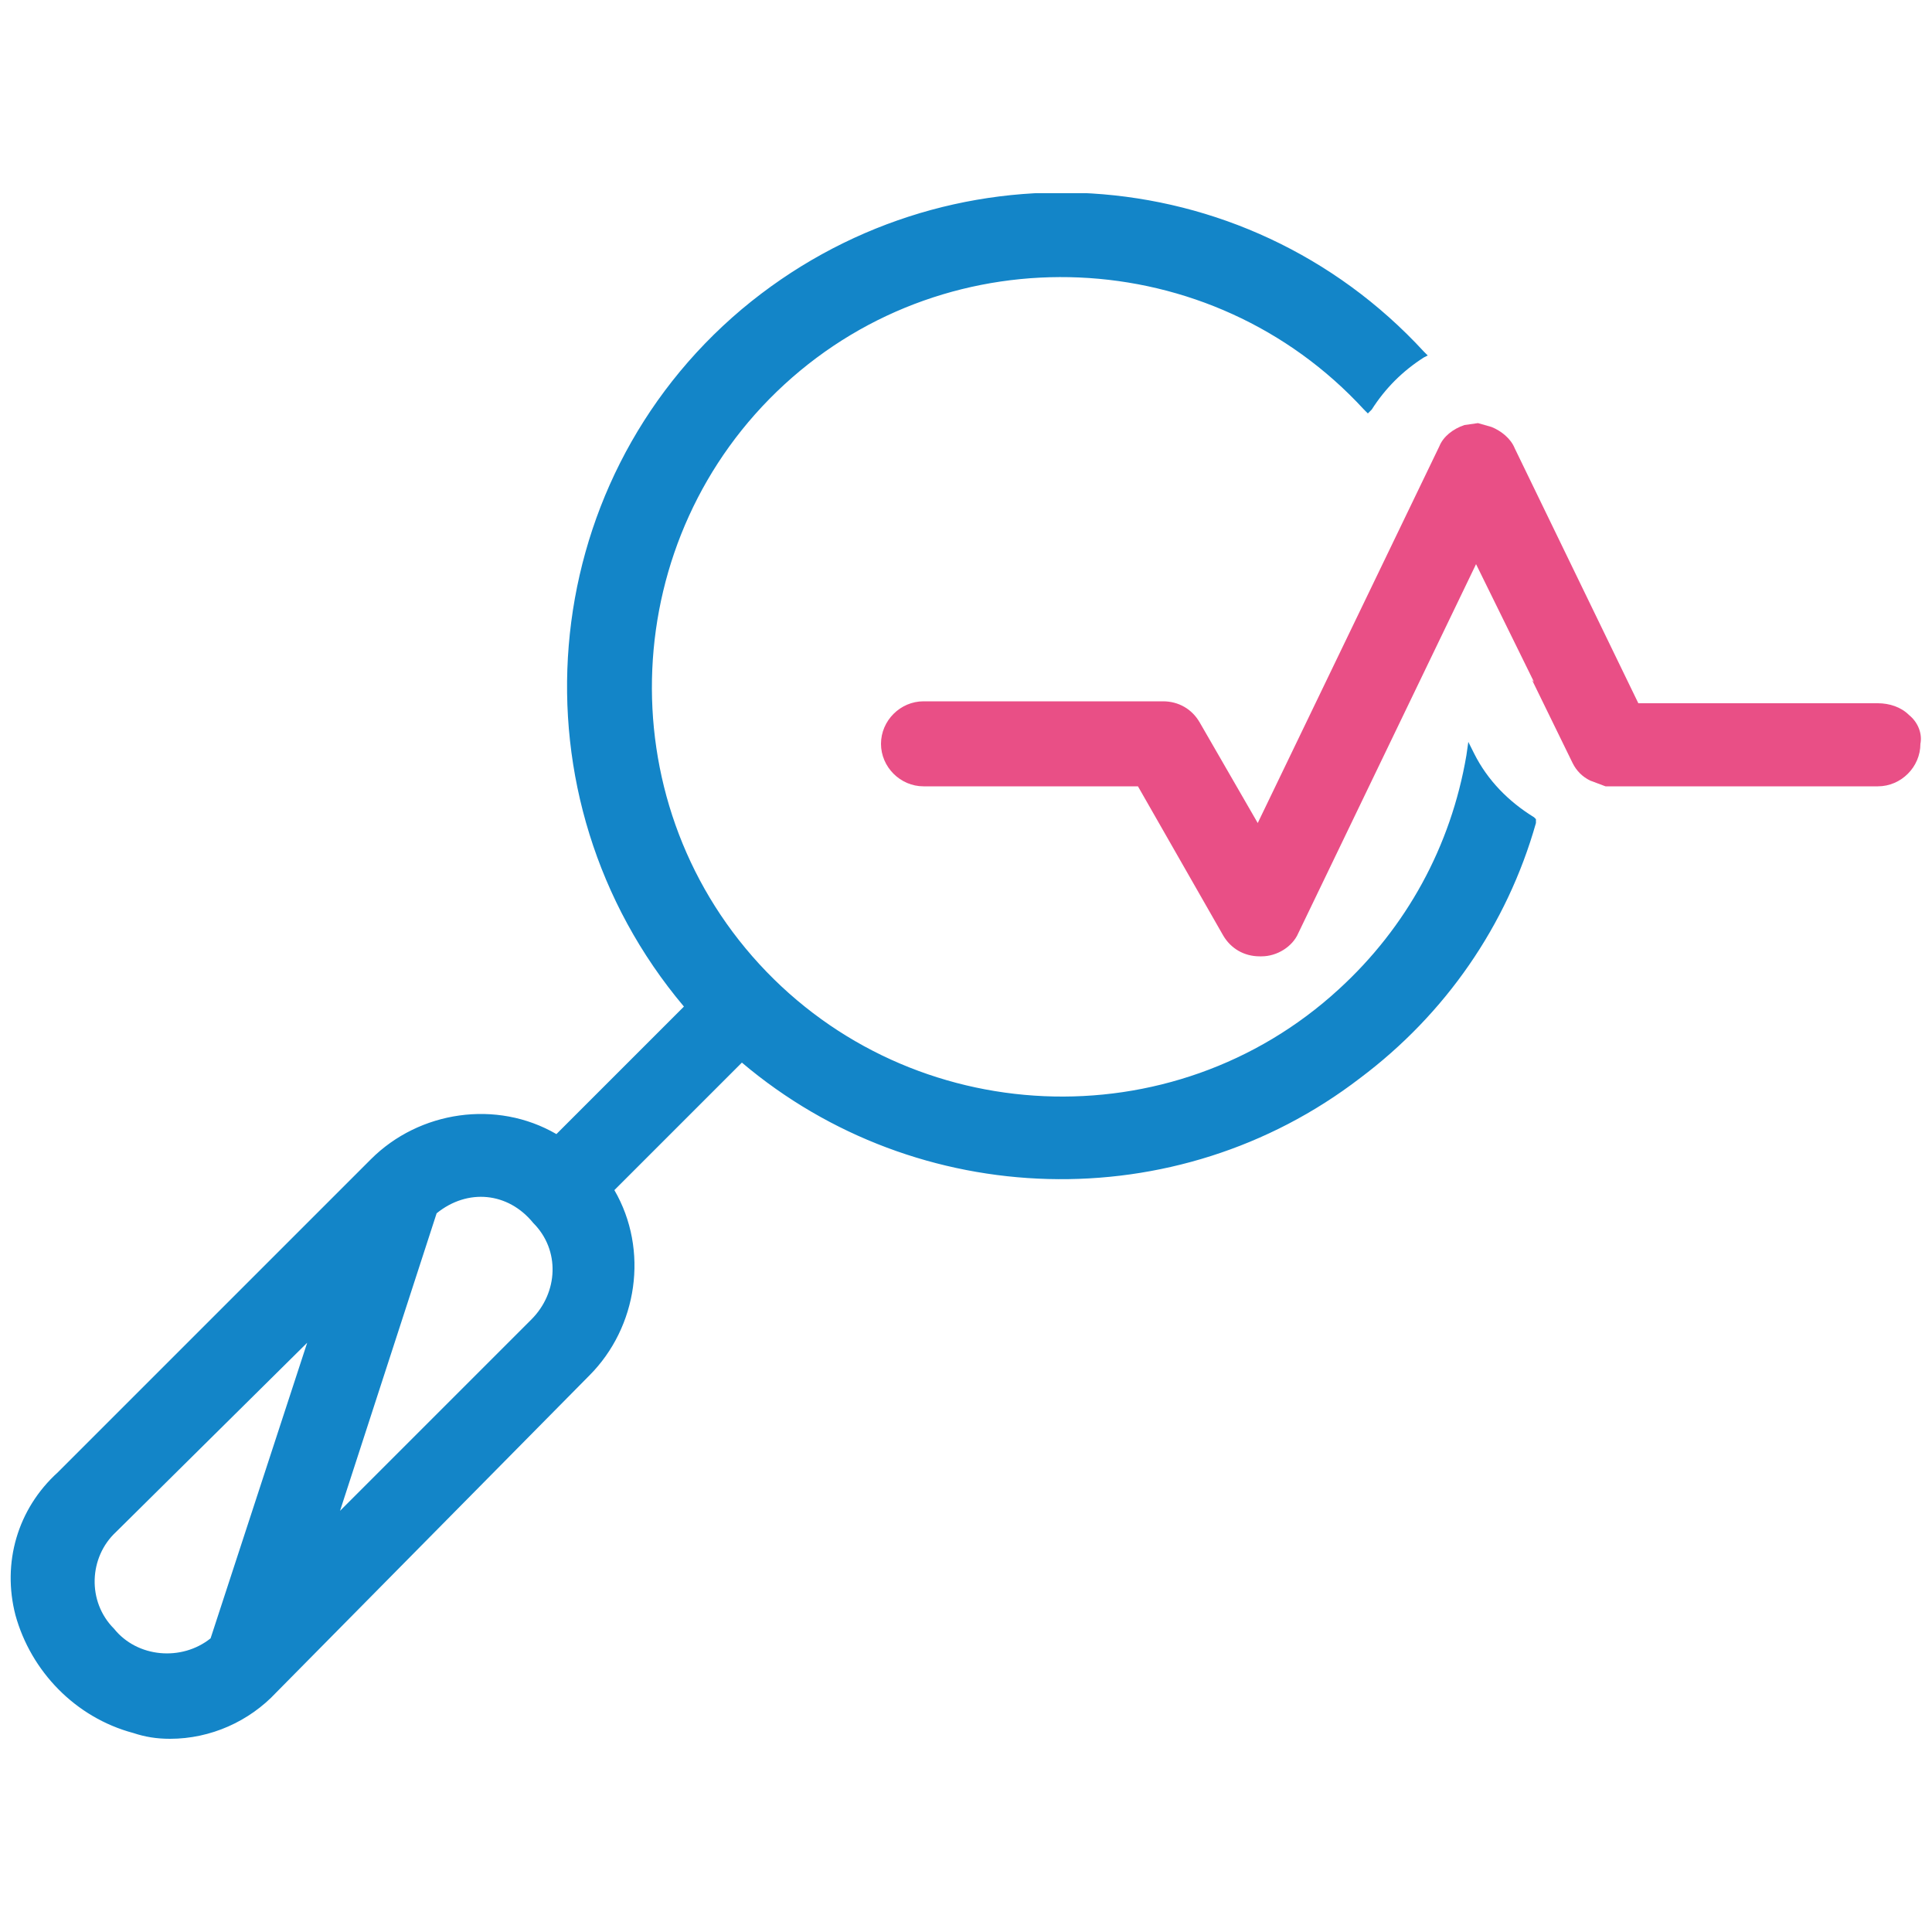 <?xml version="1.0" encoding="utf-8"?>
<!-- Generator: Adobe Illustrator 27.8.1, SVG Export Plug-In . SVG Version: 6.00 Build 0)  -->
<svg version="1.1" id="Layer_1" xmlns="http://www.w3.org/2000/svg" xmlns:xlink="http://www.w3.org/1999/xlink" x="0px" y="0px"
	 viewBox="0 0 100 100" style="enable-background:new 0 0 100 100;" xml:space="preserve">
<style type="text/css">
	.st0{clip-path:url(#SVGID_00000172414830281081976670000016893223969708250543_);}
	.st1{fill:#E94F86;}
	.st2{fill:#1385C8;}
</style>
<g>
	<defs>
		<rect id="SVGID_1_" x="0.5" y="10" width="99" height="80.1"/>
	</defs>
	<clipPath id="SVGID_00000032620476124418792040000006987891777634649486_">
		<use xlink:href="#SVGID_1_"  style="overflow:visible;"/>
	</clipPath>
	<g id="Group_201-2" style="clip-path:url(#SVGID_00000032620476124418792040000006987891777634649486_);">
		<path id="Path_132" class="st1" d="M98.8,37c-0.4-0.4-1-0.6-1.6-0.6H84.8l-6.4-13.2c-0.2-0.5-0.7-0.9-1.2-1.1l-0.7-0.2L75.8,22
			c-0.6,0.2-1.1,0.6-1.3,1.1l-9.4,19.5l-3-5.2c-0.4-0.7-1.1-1.1-1.9-1.1H47.8c-1.2,0-2.2,1-2.2,2.2c0,1.2,1,2.2,2.2,2.2l0,0h11.1
			l4.4,7.7c0.4,0.7,1.1,1.1,1.9,1.1h0.1c0.8,0,1.6-0.5,1.9-1.2l9.2-19.1l3,6.1l-0.1-0.1l2.1,4.3c0.2,0.4,0.5,0.7,0.9,0.9l0.8,0.3
			l0.7,0h13.4c1.2,0,2.2-1,2.2-2.2C99.5,38,99.3,37.4,98.8,37"/>
		<path id="Path_133" class="st2" d="M76.2,39.2c-2,11.7-13.1,19.5-24.8,17.5c-11.7-2-19.5-13.1-17.5-24.8s13.1-19.5,24.8-17.5
			c4.7,0.8,9,3.1,12.2,6.6c0.7-1.1,1.7-2,2.8-2.7C64,8,47.9,7.5,37.7,17.1c-9.9,9.3-10.8,24.7-2,35l-6.8,6.8c-3.1-1.8-7-1.3-9.5,1.2
			L3.1,76.4c-7.2,7.2,3.8,18.3,11,11l16.3-16.3c2.5-2.5,3-6.4,1.2-9.5l6.8-6.8c10.6,9.1,26.7,7.9,35.8-2.8c2.4-2.7,4.1-6,5.1-9.4
			C78,41.8,76.9,40.6,76.2,39.2 M11.1,85L11.1,85c-3.8,3.1-8.7-2.3-5.2-5.8l10.5-10.5L11.1,85z M27.6,68.4L17.1,78.9l5.3-16.3l0,0
			C26.3,59.5,31,65,27.6,68.4"/>
		<path id="Path_134" class="st2" d="M8.8,90c-0.7,0-1.3-0.1-1.9-0.3c-3-0.8-5.3-3.2-6.1-6.1c-0.7-2.7,0.1-5.5,2.2-7.4L19.2,60
			c2.5-2.5,6.5-3.1,9.6-1.3l6.6-6.6c-9.1-10.8-7.8-27,3-36.1c10.5-8.8,26-7.9,35.3,2.2l0.2,0.2l-0.2,0.1c-1.1,0.7-2,1.6-2.7,2.7
			l-0.2,0.2l-0.2-0.2c-7.9-8.6-21.4-9.2-30-1.3s-9.2,21.4-1.3,30s21.4,9.2,30,1.3c3.5-3.2,5.8-7.4,6.6-12.1l0.1-0.7l0.3,0.6
			c0.7,1.4,1.8,2.5,3.1,3.3l0.1,0.1l0,0.2c-1.5,5.3-4.7,9.9-9.1,13.2c-9.5,7.3-22.9,6.9-32-0.8l-6.6,6.6c1.8,3.1,1.2,7.1-1.3,9.6
			L14.3,87.6C12.9,89.1,10.9,90,8.8,90 M24.9,58.1c-2,0-3.9,0.8-5.4,2.2L3.3,76.6c-1.9,1.8-2.7,4.4-2,7c0.8,2.8,3,5,5.8,5.8
			c2.5,0.7,5.2-0.1,7-2.1L30.2,71c2.4-2.4,2.9-6.2,1.2-9.2l-0.1-0.2l7.1-7.1l0.2,0.1c10.6,9,26.4,7.8,35.5-2.7c2.3-2.7,4-5.8,5-9.2
			C77.9,42,77,41,76.3,39.9c-2.4,11.8-13.8,19.4-25.6,17S31.3,43,33.7,31.3s13.8-19.4,25.6-17c4.4,0.9,8.4,3.1,11.5,6.4
			c0.7-1,1.5-1.8,2.5-2.4c-9.5-10.1-25.5-10.6-35.6-1c-9.8,9.2-10.6,24.5-1.8,34.7l0.1,0.2l-7.1,7.1l-0.2-0.1
			C27.6,58.4,26.2,58.1,24.9,58.1 M8.6,86.1c-1.2,0-2.3-0.5-3.1-1.4c-1.5-1.6-1.5-4.1,0.1-5.6c0,0,0,0,0,0l11.2-11.2L11.3,85v0.1
			l-0.1,0.1C10.5,85.8,9.6,86.1,8.6,86.1 M15.9,69.5L6,79.3c-1.4,1.3-1.5,3.6-0.1,5c0,0,0,0,0,0c1.2,1.5,3.5,1.7,5,0.5L15.9,69.5z
			 M16.6,79.8l5.6-17.2v-0.1l0.1-0.1c1.7-1.4,4.1-1.2,5.6,0.4c0,0,0,0,0,0c1.5,1.6,1.5,4.1-0.1,5.6c0,0,0,0,0,0L16.6,79.8z
			 M22.6,62.8l-5,15.4l9.9-9.9c1.4-1.4,1.5-3.6,0.1-5c0,0,0,0,0,0C26.3,61.7,24.2,61.5,22.6,62.8C22.7,62.7,22.7,62.7,22.6,62.8"/>
	</g>
</g>
</svg>

